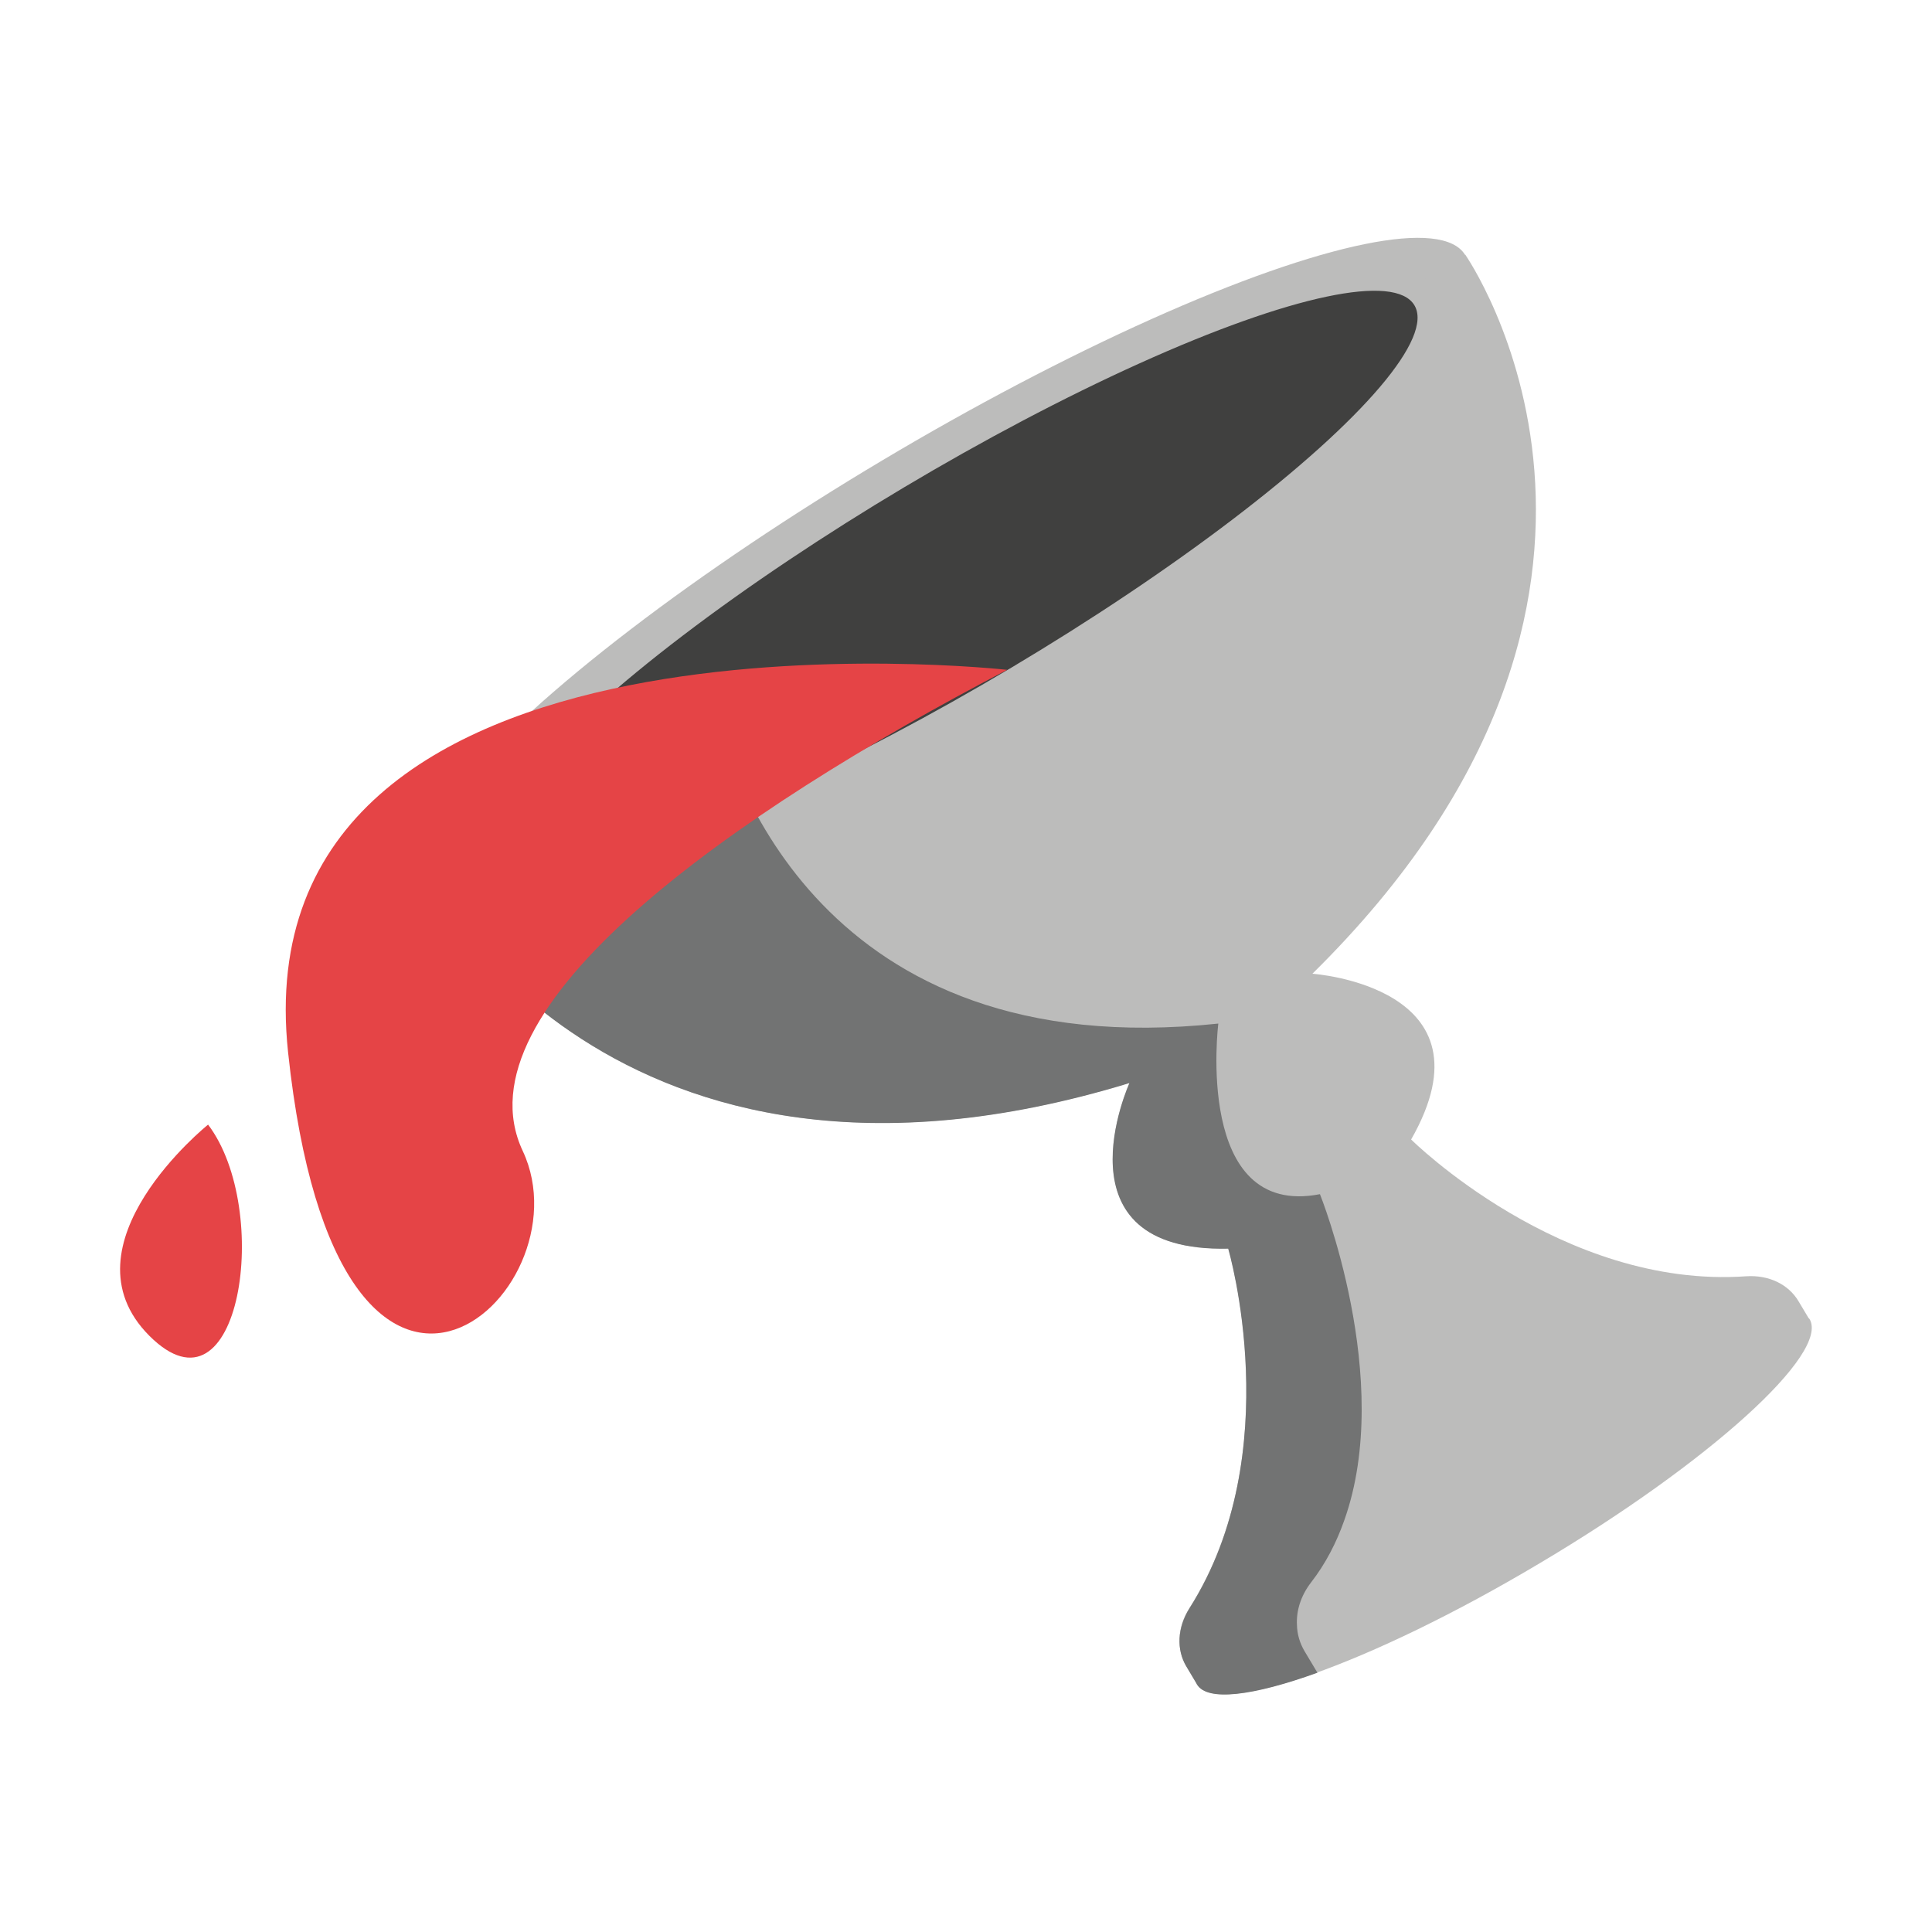 <?xml version="1.0" encoding="utf-8"?>
<!-- Generator: Adobe Illustrator 25.0.1, SVG Export Plug-In . SVG Version: 6.00 Build 0)  -->
<svg version="1.1" id="Layer_1" xmlns="http://www.w3.org/2000/svg" xmlns:xlink="http://www.w3.org/1999/xlink" x="0px" y="0px"
	 viewBox="0 0 100 100" enable-background="new 0 0 100 100" xml:space="preserve">
<ellipse transform="matrix(0.859 -0.512 0.512 0.859 -61.932 -21.436)" fill="#999999" cx="-69.87" cy="101.67" rx="13.19" ry="2.66"/>
<ellipse fill="#999999" cx="-91.7" cy="70.74" rx="7.76" ry="1.96"/>
<path fill="#999999" d="M-104.89,40.92c0,0-0.65,11.19,10.87,14.75c0,0-3.34,2.91,0,5.27c0,0-1.15,5.63-4.74,7.9
	c-0.45,0.28-0.7,0.79-0.7,1.32v0.58h7.75V40.92H-104.89z"/>
<path fill="#999999" d="M-78.51,40.92c0,0,0.65,11.19-10.87,14.75c0,0,3.34,2.91,0,5.27c0,0,1.15,5.63,4.74,7.9
	c0.45,0.28,0.7,0.79,0.7,1.32v0.58h-7.75V40.92H-78.51z"/>
<path fill="#999999" d="M-89.38,55.67c0,0,3.33,2.9,0,5.27c0,0,1.15,5.63,4.73,7.9c0.45,0.29,0.71,0.79,0.71,1.32v0.58h-7.76V55.51
	c7.92-4.59,6.32-12.81,5.86-14.59h7.33C-78.51,40.92-77.87,52.11-89.38,55.67z"/>
<ellipse fill="#606161" cx="-91.7" cy="40.92" rx="13.19" ry="3.34"/>
<path fill="#C6C6C5" d="M-89.38,55.67c0,0,3.33,2.9,0,5.27c0,0,1.15,5.63,4.73,7.9c0.45,0.29,0.71,0.79,0.71,1.32v0.58
	c0,0.55-0.91,1.05-2.38,1.41v-0.69c0-0.25-0.05-0.5-0.15-0.72c-0.14-0.34-0.39-0.63-0.73-0.8c-0.49-0.24-0.93-0.59-1.32-1
	c-2.51-2.61-3.18-8-3.18-8c2.63-1.19,0-5.43,0-5.43c7.92-4.59,6.32-12.81,5.86-14.59h7.33C-78.51,40.92-77.87,52.11-89.38,55.67z"/>
<ellipse fill="#999999" cx="-44.4" cy="36.02" rx="7.76" ry="1.56"/>
<path fill="#999999" d="M-31.22,12.29c0,0,0.65,8.91-10.87,11.74c0,0,3.34,2.31,0,4.2c0,0,1.15,4.48,4.74,6.29
	c0.45,0.23,0.7,0.63,0.7,1.05v0.46h-7.75V12.29H-31.22z"/>
<path fill="#999999" d="M-57.59,12.29c0,0-0.65,8.91,10.87,11.74c0,0-3.34,2.31,0,4.2c0,0-1.15,4.48-4.74,6.29
	c-0.45,0.23-0.7,0.63-0.7,1.05v0.46h7.75V12.29H-57.59z"/>
<path fill="#999999" d="M-46.72,24.03c0,0-3.33,2.31,0,4.19c0,0-1.15,4.48-4.73,6.29c-0.45,0.23-0.71,0.63-0.71,1.05v0.46h7.76V23.9
	c-7.92-3.65-6.32-10.2-5.86-11.61h-7.33C-57.59,12.29-58.23,21.19-46.72,24.03z"/>
<path fill="#C6C6C5" d="M-46.72,24.03c0,0-3.33,2.31,0,4.19c0,0-1.15,4.48-4.73,6.29c-0.45,0.23-0.71,0.63-0.71,1.05v0.46
	c0,0.44,0.91,0.84,2.38,1.12v-0.55c0-0.2,0.05-0.4,0.15-0.57c0.14-0.27,0.39-0.5,0.73-0.64c0.49-0.19,0.93-0.47,1.32-0.8
	c2.51-2.08,3.18-6.37,3.18-6.37c-2.63-0.95,0-4.32,0-4.32c-7.92-3.65-6.32-10.2-5.86-11.61h-7.33
	C-57.59,12.29-58.23,21.19-46.72,24.03z"/>
<ellipse fill="#606161" cx="-44.4" cy="12.29" rx="13.19" ry="2.66"/>
<ellipse transform="matrix(0.859 -0.512 0.512 0.859 -70.656 -12.335)" fill="#999999" cx="-57.71" cy="122.05" rx="7.76" ry="1.56"/>
<path fill="#999999" d="M-58.54,94.92c0,0,5.12,7.32-3.33,15.65c0,0,4.05,0.28,2.15,3.61c0,0,3.28,3.26,7.29,2.98
	c0.5-0.03,0.92,0.18,1.14,0.54l0.23,0.39l-6.66,3.97l-12.15-20.38L-58.54,94.92z"/>
<path fill="#999999" d="M-81.19,108.42c0,0,4.01,7.98,15.35,4.51c0,0-1.68,3.7,2.15,3.61c0,0,1.31,4.44-0.85,7.83
	c-0.27,0.42-0.28,0.9-0.07,1.26l0.23,0.39l6.66-3.97l-12.15-20.38L-81.19,108.42z"/>
<path fill="#999999" d="M-65.84,112.94c0,0-1.68,3.69,2.15,3.6c0,0,1.31,4.44-0.84,7.82c-0.27,0.43-0.29,0.9-0.07,1.27l0.24,0.4
	l6.66-3.97l-6.21-10.41c-8.67,0.92-10.65-5.52-10.98-6.97l-6.3,3.75C-81.19,108.43-77.18,116.4-65.84,112.94z"/>
<path fill="#C6C6C5" d="M-65.84,112.94c0,0-1.68,3.69,2.15,3.6c0,0,1.31,4.44-0.84,7.82c-0.27,0.43-0.29,0.9-0.07,1.27l0.24,0.4
	c0.22,0.38,1.21,0.25,2.62-0.26l-0.28-0.47c-0.1-0.17-0.16-0.37-0.16-0.57c-0.02-0.3,0.08-0.63,0.3-0.92
	c0.32-0.42,0.56-0.88,0.73-1.36c1.09-3.07-0.53-7.1-0.53-7.1c-2.74,0.53-2.21-3.71-2.21-3.71c-8.67,0.92-10.65-5.52-10.98-6.97
	l-6.3,3.75C-81.19,108.43-77.18,116.4-65.84,112.94z"/>
<path fill="#E54446" d="M-85.89,113.85c0,0-3.26,2.62-1.28,4.6S-84.49,115.7-85.89,113.85z"/>
<ellipse transform="matrix(0.859 -0.512 0.512 0.859 -62.029 -21.254)" fill="#40403F" cx="-69.58" cy="101.94" rx="11.57" ry="2.28"/>
<path fill="#E54446" d="M-68.51,103.95c0,0-16.73-1.87-15.65,8.32s6.57,5.28,5.11,2.15C-80.52,111.3-74.49,107.08-68.51,103.95z"/>
<ellipse transform="matrix(0.859 -0.512 0.512 0.859 -8.08 29.171)" fill="#BCBCBB" cx="48.9" cy="29.25" rx="31.36" ry="6.32"/>
<path fill="#BCBCBB" d="M93.66,68.27c-0.01-0.02-0.04-0.03-0.05-0.05l-0.52-0.87c-0.51-0.86-1.52-1.37-2.71-1.29
	c-9.54,0.67-17.34-7.08-17.34-7.08c4.52-7.92-5.11-8.58-5.11-8.58c20.09-19.81,7.91-37.22,7.91-37.22L48.9,29.25L21.96,45.31
	c0,0,9.54,18.99,36.51,10.73c0,0-4,8.79,5.11,8.58c0,0,3.11,10.55-2.02,18.62c-0.64,1-0.67,2.14-0.16,2.99l0.52,0.87
	c0.01,0.02,0.01,0.05,0.02,0.07c1.05,1.76,9-1.04,17.76-6.26C88.47,75.7,94.72,70.04,93.66,68.27z"/>
<path fill="#727373" d="M58.46,56.06c0,0-3.99,8.77,5.11,8.57c0,0,3.11,10.56-2,18.61c-0.64,1.02-0.68,2.15-0.17,3.01l0.56,0.94
	c0.53,0.89,2.88,0.6,6.23-0.61l-0.67-1.12c-0.24-0.41-0.38-0.87-0.39-1.35c-0.04-0.72,0.19-1.5,0.72-2.19
	c0.77-0.99,1.33-2.09,1.73-3.23c2.6-7.3-1.26-16.88-1.26-16.88c-6.53,1.27-5.26-8.83-5.26-8.83c-20.63,2.19-25.33-13.13-26.12-16.58
	l-14.97,8.93C21.96,45.32,31.5,64.29,58.46,56.06z"/>
<path fill="#E54446" d="M10.77,58.21c0,0-7.74,6.22-3.04,10.93C12.44,73.85,14.11,62.61,10.77,58.21z"/>
<ellipse transform="matrix(0.859 -0.512 0.512 0.859 -8.309 29.605)" fill="#40403F" cx="49.57" cy="29.88" rx="27.52" ry="5.43"/>
<path fill="#E54446" d="M52.13,34.67c0,0-39.8-4.45-37.22,19.79s15.64,12.56,12.15,5.12C23.56,52.15,37.89,42.11,52.13,34.67z"/>
</svg>
